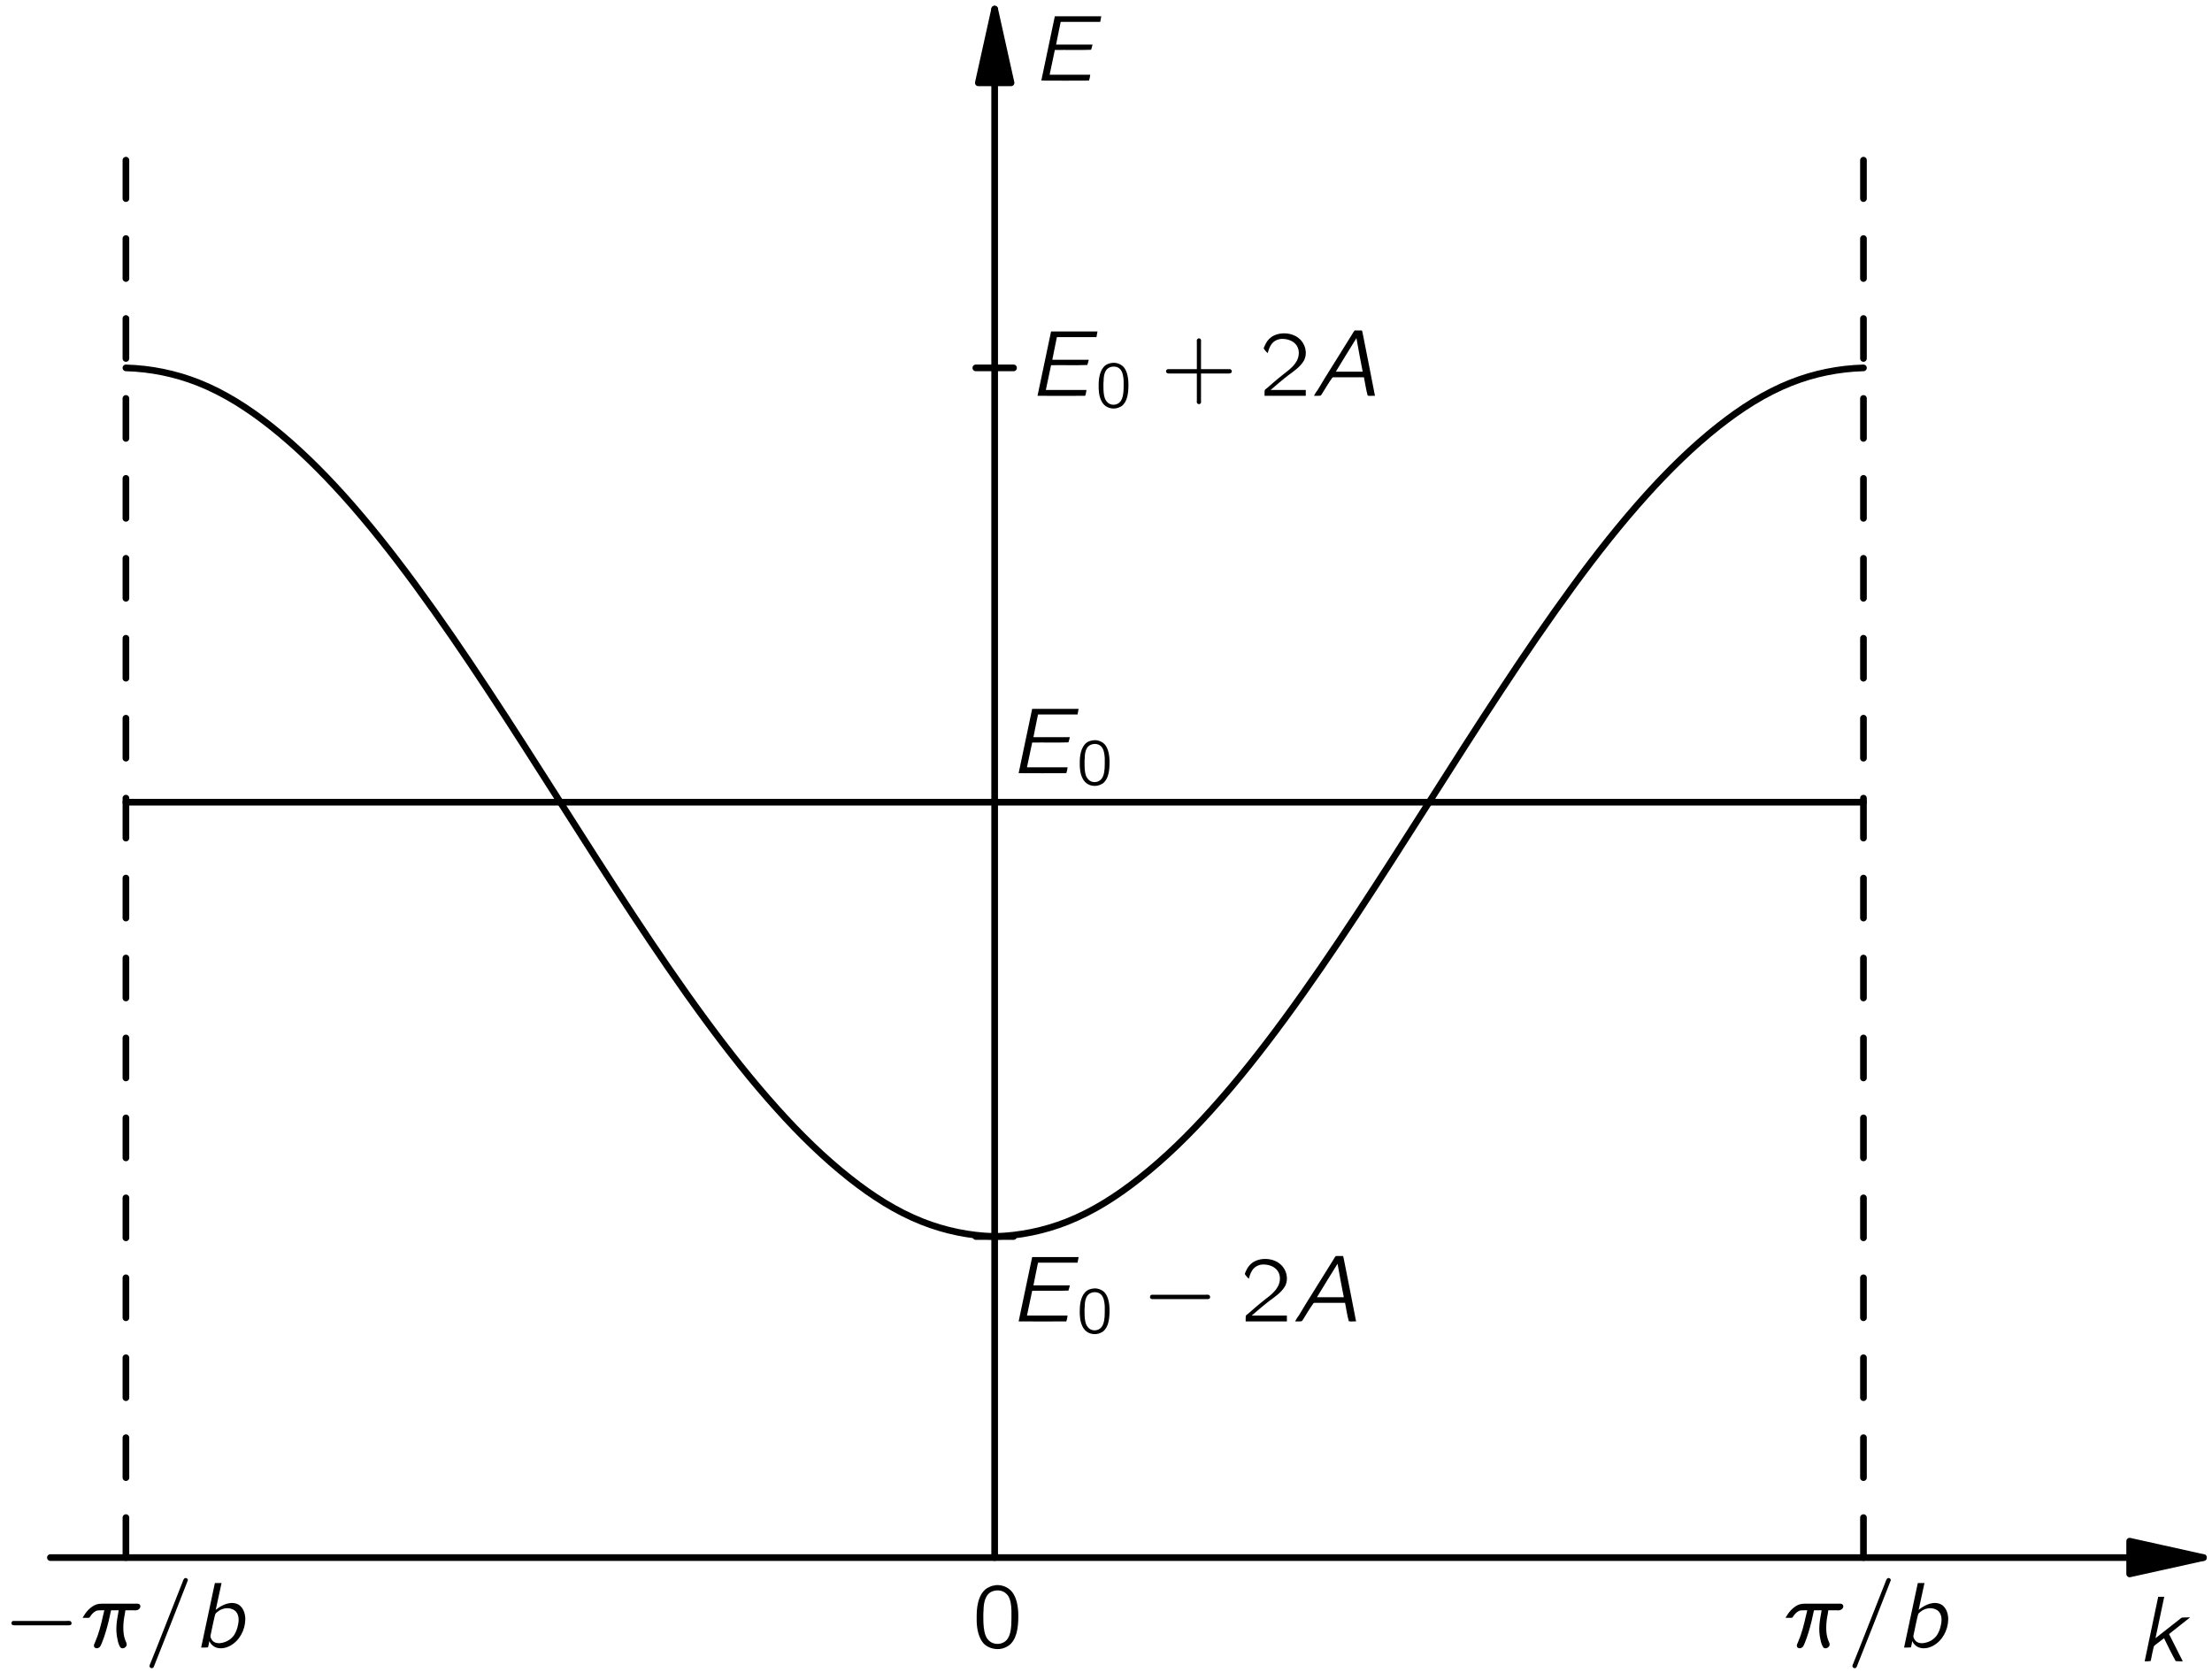 <?xml version="1.0" encoding="UTF-8"?>
<svg xmlns="http://www.w3.org/2000/svg" xmlns:xlink="http://www.w3.org/1999/xlink" width="287pt" height="218pt" viewBox="0 0 166 126" version="1.1">
<defs>
<g>
<symbol overflow="visible" id="glyph0-0">
<path style="stroke:none;" d=""/>
</symbol>
<symbol overflow="visible" id="glyph0-1">
<path style="stroke:none;" d="M 1.625 -4.844 L 0.609 0 C 0.766 0 0.906 0 1.047 -0.016 L 1.078 -0.094 C 1.141 -0.438 1.219 -0.797 1.297 -1.125 L 1.391 -1.219 L 2.062 -1.734 C 2.344 -1.156 2.625 -0.578 2.938 -0.016 C 3.094 0 3.297 0 3.469 0 L 2.438 -2.047 C 2.969 -2.453 3.469 -2.875 4 -3.281 L 4 -3.297 C 3.797 -3.297 3.594 -3.297 3.406 -3.281 L 3.328 -3.234 L 1.422 -1.734 L 2.078 -4.844 L 1.625 -4.844 Z M 1.625 -4.844 "/>
</symbol>
<symbol overflow="visible" id="glyph0-2">
<path style="stroke:none;" d="M 1.75 -4.828 L 0.734 0 C 1.922 0 3.156 0.016 4.312 0 C 4.359 -0.125 4.391 -0.281 4.406 -0.438 L 1.359 -0.438 L 1.75 -2.297 C 2.641 -2.312 3.609 -2.281 4.469 -2.312 C 4.516 -2.422 4.547 -2.578 4.578 -2.703 L 1.844 -2.703 C 1.953 -3.281 2.078 -3.844 2.188 -4.406 L 5.156 -4.406 L 5.234 -4.828 L 1.75 -4.828 Z M 1.75 -4.828 "/>
</symbol>
<symbol overflow="visible" id="glyph0-3">
<path style="stroke:none;" d="M 0.203 -2.234 L 0.562 -2.234 C 0.672 -2.234 0.703 -2.219 0.766 -2.328 C 0.875 -2.5 1.016 -2.656 1.203 -2.75 C 1.312 -2.797 1.422 -2.797 1.547 -2.797 L 1.828 -2.797 C 1.797 -2.672 1.766 -2.547 1.734 -2.406 C 1.578 -1.703 1.406 -1.031 1.141 -0.422 C 1.109 -0.328 1.031 -0.219 1.047 -0.125 C 1.062 0.062 1.297 0.094 1.422 0 C 1.547 -0.062 1.578 -0.219 1.641 -0.344 C 1.859 -0.875 2.016 -1.438 2.156 -2 C 2.203 -2.188 2.328 -2.766 2.328 -2.781 C 2.359 -2.812 2.438 -2.797 2.484 -2.797 L 2.906 -2.797 C 2.781 -2.078 2.625 -1.391 2.828 -0.562 C 2.844 -0.422 2.953 -0.094 3.047 0 C 3.125 0.078 3.25 0.062 3.344 0.016 C 3.406 -0.016 3.438 -0.062 3.484 -0.125 C 3.547 -0.266 3.469 -0.391 3.422 -0.5 C 3.219 -0.969 3.219 -1.609 3.312 -2.234 C 3.344 -2.422 3.391 -2.609 3.406 -2.797 L 4.016 -2.797 C 4.125 -2.797 4.234 -2.781 4.328 -2.828 C 4.469 -2.875 4.594 -3.062 4.5 -3.203 C 4.438 -3.312 4.281 -3.297 4.188 -3.297 L 1.984 -3.297 C 1.734 -3.297 1.469 -3.312 1.219 -3.234 C 0.844 -3.094 0.484 -2.734 0.297 -2.391 C 0.266 -2.344 0.219 -2.297 0.203 -2.234 Z M 0.203 -2.234 "/>
</symbol>
<symbol overflow="visible" id="glyph0-4">
<path style="stroke:none;" d="M 3.094 -5.219 C 2.953 -5.188 2.922 -5 2.875 -4.891 L 0.906 0.109 L 0.453 1.234 C 0.438 1.281 0.406 1.328 0.406 1.391 C 0.406 1.484 0.5 1.547 0.594 1.547 C 0.688 1.531 0.719 1.469 0.75 1.391 C 0.781 1.328 3.219 -4.844 3.266 -5 C 3.281 -5.031 3.297 -5.078 3.281 -5.109 C 3.25 -5.188 3.156 -5.234 3.094 -5.219 Z M 3.094 -5.219 "/>
</symbol>
<symbol overflow="visible" id="glyph0-5">
<path style="stroke:none;" d="M 1.609 -4.844 L 0.578 0 C 0.75 0 0.938 0 1.094 -0.016 C 1.141 -0.156 1.156 -0.312 1.188 -0.469 L 1.203 -0.469 C 1.266 -0.312 1.422 -0.156 1.547 -0.078 C 1.922 0.141 2.391 0.062 2.766 -0.141 C 3.453 -0.516 3.875 -1.312 3.891 -2.094 C 3.906 -2.578 3.703 -3.172 3.172 -3.312 C 2.578 -3.469 1.969 -3.078 1.672 -2.828 L 2.109 -4.844 L 1.609 -4.844 Z M 3 -2.844 C 3.062 -2.812 3.125 -2.766 3.172 -2.719 C 3.422 -2.453 3.422 -2.047 3.344 -1.703 C 3.297 -1.438 3.203 -1.188 3.062 -0.953 C 2.812 -0.578 2.391 -0.359 1.938 -0.328 C 1.734 -0.328 1.547 -0.375 1.422 -0.531 C 1.375 -0.578 1.281 -0.734 1.281 -0.812 C 1.266 -0.891 1.297 -0.969 1.312 -1.047 C 1.359 -1.297 1.609 -2.469 1.641 -2.516 C 1.672 -2.578 1.75 -2.641 1.812 -2.688 C 2.109 -2.938 2.594 -3.062 3 -2.844 Z M 3 -2.844 "/>
</symbol>
<symbol overflow="visible" id="glyph0-6">
<path style="stroke:none;" d="M 0.219 0 L 0.578 0 L 0.719 -0.016 L 0.797 -0.109 C 1.062 -0.531 1.312 -0.969 1.609 -1.375 L 1.672 -1.391 L 3.969 -1.391 C 4.062 -0.938 4.125 -0.453 4.25 -0.016 C 4.391 0.031 4.625 -0.016 4.797 0 C 4.781 -0.141 3.938 -4.359 3.891 -4.609 C 3.875 -4.656 3.844 -4.891 3.812 -4.906 C 3.766 -4.906 3.719 -4.906 3.672 -4.906 L 3.406 -4.906 C 3.359 -4.906 3.297 -4.922 3.266 -4.891 C 3.219 -4.859 3.078 -4.609 3.078 -4.609 L 1.062 -1.375 L 0.516 -0.469 C 0.406 -0.328 0.297 -0.156 0.219 0 Z M 3.406 -4.328 C 3.547 -3.484 3.719 -2.641 3.875 -1.812 L 1.859 -1.812 C 2.359 -2.656 2.891 -3.484 3.406 -4.328 Z M 3.406 -4.328 "/>
</symbol>
<symbol overflow="visible" id="glyph1-0">
<path style="stroke:none;" d=""/>
</symbol>
<symbol overflow="visible" id="glyph1-1">
<path style="stroke:none;" d="M 0.734 -2 C 0.594 -1.953 0.578 -1.734 0.719 -1.688 C 0.766 -1.672 0.812 -1.672 0.844 -1.672 L 4.781 -1.672 C 4.875 -1.672 5.016 -1.656 5.094 -1.719 C 5.172 -1.812 5.125 -1.969 5 -2 C 4.922 -2.016 4.828 -2 4.734 -2 L 0.859 -2 C 0.828 -2 0.781 -2 0.734 -2 Z M 0.734 -2 "/>
</symbol>
<symbol overflow="visible" id="glyph2-0">
<path style="stroke:none;" d=""/>
</symbol>
<symbol overflow="visible" id="glyph2-1">
<path style="stroke:none;" d="M 1.828 -4.688 C 1.672 -4.656 1.5 -4.641 1.359 -4.562 C 0.625 -4.281 0.375 -3.344 0.375 -2.406 C 0.375 -2.266 0.375 -2.125 0.375 -1.969 C 0.391 -1.328 0.547 -0.688 0.906 -0.297 C 1.219 0.016 1.672 0.141 2.094 0.109 C 2.359 0.078 2.578 -0.016 2.766 -0.141 C 3.359 -0.562 3.5 -1.422 3.5 -2.359 C 3.5 -3.125 3.359 -3.812 2.984 -4.234 C 2.703 -4.547 2.266 -4.719 1.828 -4.688 Z M 2.422 -4.172 C 2.5 -4.125 2.562 -4.078 2.625 -4.016 C 2.891 -3.766 2.969 -3.266 2.984 -2.797 C 2.984 -2.703 2.984 -2.609 2.984 -2.516 L 2.984 -2.156 C 2.984 -1.562 2.938 -0.984 2.672 -0.625 C 2.328 -0.172 1.578 -0.156 1.219 -0.609 C 1.125 -0.703 1.078 -0.828 1.031 -0.938 C 0.906 -1.297 0.875 -1.734 0.875 -2.188 L 0.875 -2.547 C 0.875 -2.641 0.891 -2.719 0.891 -2.812 C 0.891 -3.359 1.031 -3.906 1.391 -4.141 C 1.672 -4.312 2.094 -4.359 2.422 -4.172 Z M 2.422 -4.172 "/>
</symbol>
<symbol overflow="visible" id="glyph2-2">
<path style="stroke:none;" d="M 2.719 -2 L 0.688 -2 C 0.641 -2 0.578 -2 0.531 -2 C 0.453 -1.969 0.406 -1.906 0.406 -1.844 C 0.406 -1.766 0.453 -1.703 0.531 -1.688 C 0.578 -1.672 0.641 -1.672 0.688 -1.672 L 2.719 -1.672 L 2.719 0.359 C 2.719 0.406 2.703 0.453 2.719 0.516 C 2.75 0.578 2.812 0.625 2.875 0.625 C 2.953 0.625 3.016 0.578 3.031 0.516 C 3.047 0.453 3.031 0.406 3.031 0.359 L 3.031 -1.672 L 5.078 -1.672 C 5.125 -1.672 5.172 -1.672 5.219 -1.688 C 5.297 -1.703 5.344 -1.766 5.344 -1.844 C 5.344 -1.906 5.297 -1.969 5.219 -2 C 5.172 -2 5.125 -2 5.078 -2 L 3.031 -2 L 3.031 -4.031 C 3.031 -4.078 3.047 -4.141 3.031 -4.188 C 3.016 -4.266 2.953 -4.312 2.875 -4.312 C 2.812 -4.312 2.75 -4.266 2.719 -4.188 C 2.703 -4.141 2.719 -4.078 2.719 -4.031 L 2.719 -2 Z M 2.719 -2 "/>
</symbol>
<symbol overflow="visible" id="glyph2-3">
<path style="stroke:none;" d="M 0.625 -3.203 C 0.734 -3.609 0.906 -4.047 1.344 -4.203 C 1.5 -4.266 1.672 -4.281 1.859 -4.266 C 2.219 -4.234 2.578 -4.094 2.797 -3.781 C 2.938 -3.578 2.984 -3.328 2.953 -3.078 C 2.875 -2.406 2.281 -1.984 1.797 -1.609 C 1.406 -1.312 0.594 -0.594 0.594 -0.594 L 0.453 -0.484 C 0.391 -0.406 0.391 -0.422 0.391 -0.266 L 0.391 0 L 3.484 0 L 3.484 -0.438 L 0.844 -0.438 C 1.109 -0.672 1.906 -1.344 2.141 -1.516 C 2.578 -1.844 3.062 -2.156 3.344 -2.641 C 3.641 -3.203 3.453 -3.922 2.969 -4.312 C 2.438 -4.766 1.469 -4.828 0.875 -4.391 C 0.656 -4.234 0.5 -3.984 0.391 -3.734 C 0.375 -3.672 0.328 -3.609 0.328 -3.547 C 0.344 -3.516 0.391 -3.484 0.406 -3.438 C 0.469 -3.359 0.547 -3.266 0.625 -3.203 Z M 0.625 -3.203 "/>
</symbol>
<symbol overflow="visible" id="glyph3-0">
<path style="stroke:none;" d=""/>
</symbol>
<symbol overflow="visible" id="glyph3-1">
<path style="stroke:none;" d="M 1.312 -3.344 C 1.188 -3.328 1.078 -3.312 0.969 -3.266 C 0.453 -3.062 0.266 -2.391 0.266 -1.719 C 0.266 -1.609 0.266 -1.516 0.266 -1.406 C 0.281 -0.953 0.391 -0.5 0.656 -0.219 C 0.875 0.016 1.203 0.109 1.5 0.078 C 1.688 0.062 1.844 -0.016 1.984 -0.094 C 2.406 -0.406 2.5 -1.016 2.5 -1.688 C 2.5 -2.234 2.406 -2.719 2.141 -3.031 C 1.938 -3.25 1.609 -3.375 1.312 -3.344 Z M 1.734 -2.984 C 1.781 -2.953 1.828 -2.922 1.875 -2.875 C 2.062 -2.688 2.125 -2.328 2.141 -2 C 2.141 -1.938 2.141 -1.875 2.141 -1.797 L 2.141 -1.547 C 2.141 -1.109 2.094 -0.703 1.906 -0.453 C 1.656 -0.125 1.125 -0.109 0.875 -0.438 C 0.812 -0.516 0.766 -0.594 0.734 -0.672 C 0.641 -0.922 0.625 -1.25 0.625 -1.562 L 0.625 -1.812 C 0.625 -1.891 0.641 -1.938 0.641 -2.016 C 0.641 -2.406 0.734 -2.797 1 -2.953 C 1.188 -3.078 1.5 -3.109 1.734 -2.984 Z M 1.734 -2.984 "/>
</symbol>
</g>
<clipPath id="clip1">
  <path d="M -222 667 L 390 667 L 390 -125 L -222 -125 L -222 667 Z M -222 667 "/>
</clipPath>
<clipPath id="clip2">
  <path d="M 2.008 119.801 L 167.008 119.801 L 167.008 -0.199 L 2.008 -0.199 L 2.008 119.801 Z M 2.008 119.801 "/>
</clipPath>
<clipPath id="clip3">
  <path d="M -222 667 L 390 667 L 390 -125 L -222 -125 L -222 667 Z M -222 667 "/>
</clipPath>
</defs>
<g id="surface0">
<g clip-path="url(#clip1)" clip-rule="nonzero">
<g clip-path="url(#clip2)" clip-rule="nonzero">
<path style="fill:none;stroke-width:5;stroke-linecap:round;stroke-linejoin:round;stroke:rgb(0%,0%,0%);stroke-opacity:1;stroke-miterlimit:10;" d="M 17.723 29.426 L 1633.465 29.426 " transform="matrix(0.1,0,0,-0.1,2.009,119.802)"/>
<path style=" stroke:none;fill-rule:nonzero;fill:rgb(0%,0%,0%);fill-opacity:1;" d="M 159.82 118.086 L 165.355 116.859 L 159.82 115.629 "/>
<path style="fill:none;stroke-width:5;stroke-linecap:round;stroke-linejoin:round;stroke:rgb(0%,0%,0%);stroke-opacity:1;stroke-miterlimit:10;" d="M 1578.113 17.161 L 1633.465 29.426 L 1578.113 41.731 L 1578.113 17.161 Z M 1578.113 17.161 " transform="matrix(0.1,0,0,-0.1,2.009,119.802)"/>
<path style="fill:none;stroke-width:5;stroke-linecap:round;stroke-linejoin:round;stroke:rgb(0%,0%,0%);stroke-opacity:1;stroke-miterlimit:10;" d="M 726.355 29.426 L 726.355 1191.653 " transform="matrix(0.1,0,0,-0.1,2.009,119.802)"/>
<path style=" stroke:none;fill-rule:nonzero;fill:rgb(0%,0%,0%);fill-opacity:1;" d="M 75.875 6.172 L 74.645 0.637 L 73.418 6.172 "/>
<path style="fill:none;stroke-width:5;stroke-linecap:round;stroke-linejoin:round;stroke:rgb(0%,0%,0%);stroke-opacity:1;stroke-miterlimit:10;" d="M 738.66 1136.301 L 726.355 1191.653 L 714.09 1136.301 L 738.66 1136.301 Z M 738.66 1136.301 " transform="matrix(0.1,0,0,-0.1,2.009,119.802)"/>
<path style="fill:none;stroke-width:5;stroke-linecap:round;stroke-linejoin:round;stroke:rgb(0%,0%,0%);stroke-opacity:1;stroke-dasharray:30,30;stroke-miterlimit:10;" d="M 74.402 29.426 L 74.402 1078.254 " transform="matrix(0.1,0,0,-0.1,2.009,119.802)"/>
<path style="fill:none;stroke-width:5;stroke-linecap:round;stroke-linejoin:round;stroke:rgb(0%,0%,0%);stroke-opacity:1;stroke-dasharray:30,30;stroke-miterlimit:10;" d="M 1378.348 29.426 L 1378.348 1078.254 " transform="matrix(0.1,0,0,-0.1,2.009,119.802)"/>
<path style="fill:none;stroke-width:5;stroke-linecap:round;stroke-linejoin:round;stroke:rgb(0%,0%,0%);stroke-opacity:1;stroke-miterlimit:10;" d="M 74.402 596.379 L 1378.348 596.379 " transform="matrix(0.1,0,0,-0.1,2.009,119.802)"/>
<path style="fill:none;stroke-width:5;stroke-linecap:round;stroke-linejoin:round;stroke:rgb(0%,0%,0%);stroke-opacity:1;stroke-miterlimit:10;" d="M 712.215 270.403 L 740.535 270.403 " transform="matrix(0.1,0,0,-0.1,2.009,119.802)"/>
<path style="fill:none;stroke-width:5;stroke-linecap:round;stroke-linejoin:round;stroke:rgb(0%,0%,0%);stroke-opacity:1;stroke-miterlimit:10;" d="M 712.215 922.356 L 740.535 922.356 " transform="matrix(0.1,0,0,-0.1,2.009,119.802)"/>
<path style="fill:none;stroke-width:5;stroke-linecap:round;stroke-linejoin:round;stroke:rgb(0%,0%,0%);stroke-opacity:1;stroke-miterlimit:10;" d="M 74.402 922.356 C 93.035 921.848 111.394 918.098 128.738 911.262 C 148.465 903.45 166.394 891.848 183.074 878.684 C 202.722 863.137 220.613 845.481 237.41 826.887 C 256.746 805.403 274.598 782.668 291.746 759.348 C 310.574 733.684 328.543 707.356 346.043 680.754 C 364.48 652.825 382.41 624.582 400.379 596.379 C 418.348 568.137 436.316 539.934 454.715 512.004 C 472.254 485.403 490.183 459.036 509.051 433.372 C 526.16 410.09 544.012 387.356 563.387 365.872 C 580.144 347.239 598.035 329.582 617.722 314.075 C 634.363 300.911 652.293 289.309 672.058 281.497 C 689.363 274.661 707.762 270.911 726.355 270.403 L 726.355 270.403 C 744.988 270.911 763.387 274.661 780.691 281.497 C 800.457 289.309 818.387 300.911 835.027 314.075 C 854.715 329.582 872.605 347.239 889.363 365.872 C 908.699 387.356 926.59 410.09 943.699 433.372 C 962.566 459.036 980.496 485.403 998.035 512.004 C 1016.433 539.934 1034.402 568.137 1052.371 596.379 C 1070.301 624.582 1088.269 652.825 1106.707 680.754 C 1124.207 707.356 1142.176 733.684 1161.004 759.348 C 1178.113 782.668 1196.004 805.403 1215.34 826.887 C 1232.137 845.481 1249.988 863.137 1269.676 878.684 C 1286.355 891.848 1304.246 903.45 1324.012 911.262 C 1341.316 918.098 1359.715 921.848 1378.348 922.356 " transform="matrix(0.1,0,0,-0.1,2.009,119.802)"/>
</g>
</g>
<g clip-path="url(#clip3)" clip-rule="nonzero">
<g style="fill:rgb(0%,0%,0%);fill-opacity:1;">
  <use xlink:href="#glyph0-1" x="160.338" y="124.645"/>
</g>
<g style="fill:rgb(0%,0%,0%);fill-opacity:1;">
  <use xlink:href="#glyph0-2" x="77.411" y="6.003"/>
</g>
<g style="fill:rgb(0%,0%,0%);fill-opacity:1;">
  <use xlink:href="#glyph1-1" x="0.239" y="123.615"/>
</g>
<g style="fill:rgb(0%,0%,0%);fill-opacity:1;">
  <use xlink:href="#glyph0-3" x="6.002" y="123.615"/>
</g>
<g style="fill:rgb(0%,0%,0%);fill-opacity:1;">
  <use xlink:href="#glyph0-4" x="10.812" y="123.615"/>
  <use xlink:href="#glyph0-5" x="14.517" y="123.615"/>
</g>
<g style="fill:rgb(0%,0%,0%);fill-opacity:1;">
  <use xlink:href="#glyph2-1" x="72.92" y="123.615"/>
</g>
<g style="fill:rgb(0%,0%,0%);fill-opacity:1;">
  <use xlink:href="#glyph0-3" x="133.798" y="123.615"/>
</g>
<g style="fill:rgb(0%,0%,0%);fill-opacity:1;">
  <use xlink:href="#glyph0-4" x="138.608" y="123.615"/>
  <use xlink:href="#glyph0-5" x="142.313" y="123.615"/>
</g>
<g style="fill:rgb(0%,0%,0%);fill-opacity:1;">
  <use xlink:href="#glyph0-2" x="77.127" y="29.662"/>
</g>
<g style="fill:rgb(0%,0%,0%);fill-opacity:1;">
  <use xlink:href="#glyph3-1" x="82.183" y="30.533"/>
</g>
<g style="fill:rgb(0%,0%,0%);fill-opacity:1;">
  <use xlink:href="#glyph2-2" x="87.099" y="29.662"/>
</g>
<g style="fill:rgb(0%,0%,0%);fill-opacity:1;">
  <use xlink:href="#glyph2-3" x="94.508" y="29.662"/>
</g>
<g style="fill:rgb(0%,0%,0%);fill-opacity:1;">
  <use xlink:href="#glyph0-6" x="98.388" y="29.662"/>
</g>
<g style="fill:rgb(0%,0%,0%);fill-opacity:1;">
  <use xlink:href="#glyph0-2" x="75.71" y="57.985"/>
</g>
<g style="fill:rgb(0%,0%,0%);fill-opacity:1;">
  <use xlink:href="#glyph3-1" x="80.766" y="58.857"/>
</g>
<g style="fill:rgb(0%,0%,0%);fill-opacity:1;">
  <use xlink:href="#glyph0-2" x="75.71" y="99.133"/>
</g>
<g style="fill:rgb(0%,0%,0%);fill-opacity:1;">
  <use xlink:href="#glyph3-1" x="80.766" y="100.005"/>
</g>
<g style="fill:rgb(0%,0%,0%);fill-opacity:1;">
  <use xlink:href="#glyph1-1" x="85.682" y="99.133"/>
</g>
<g style="fill:rgb(0%,0%,0%);fill-opacity:1;">
  <use xlink:href="#glyph2-3" x="93.091" y="99.133"/>
</g>
<g style="fill:rgb(0%,0%,0%);fill-opacity:1;">
  <use xlink:href="#glyph0-6" x="96.971" y="99.133"/>
</g>
</g>
</g>
</svg>
